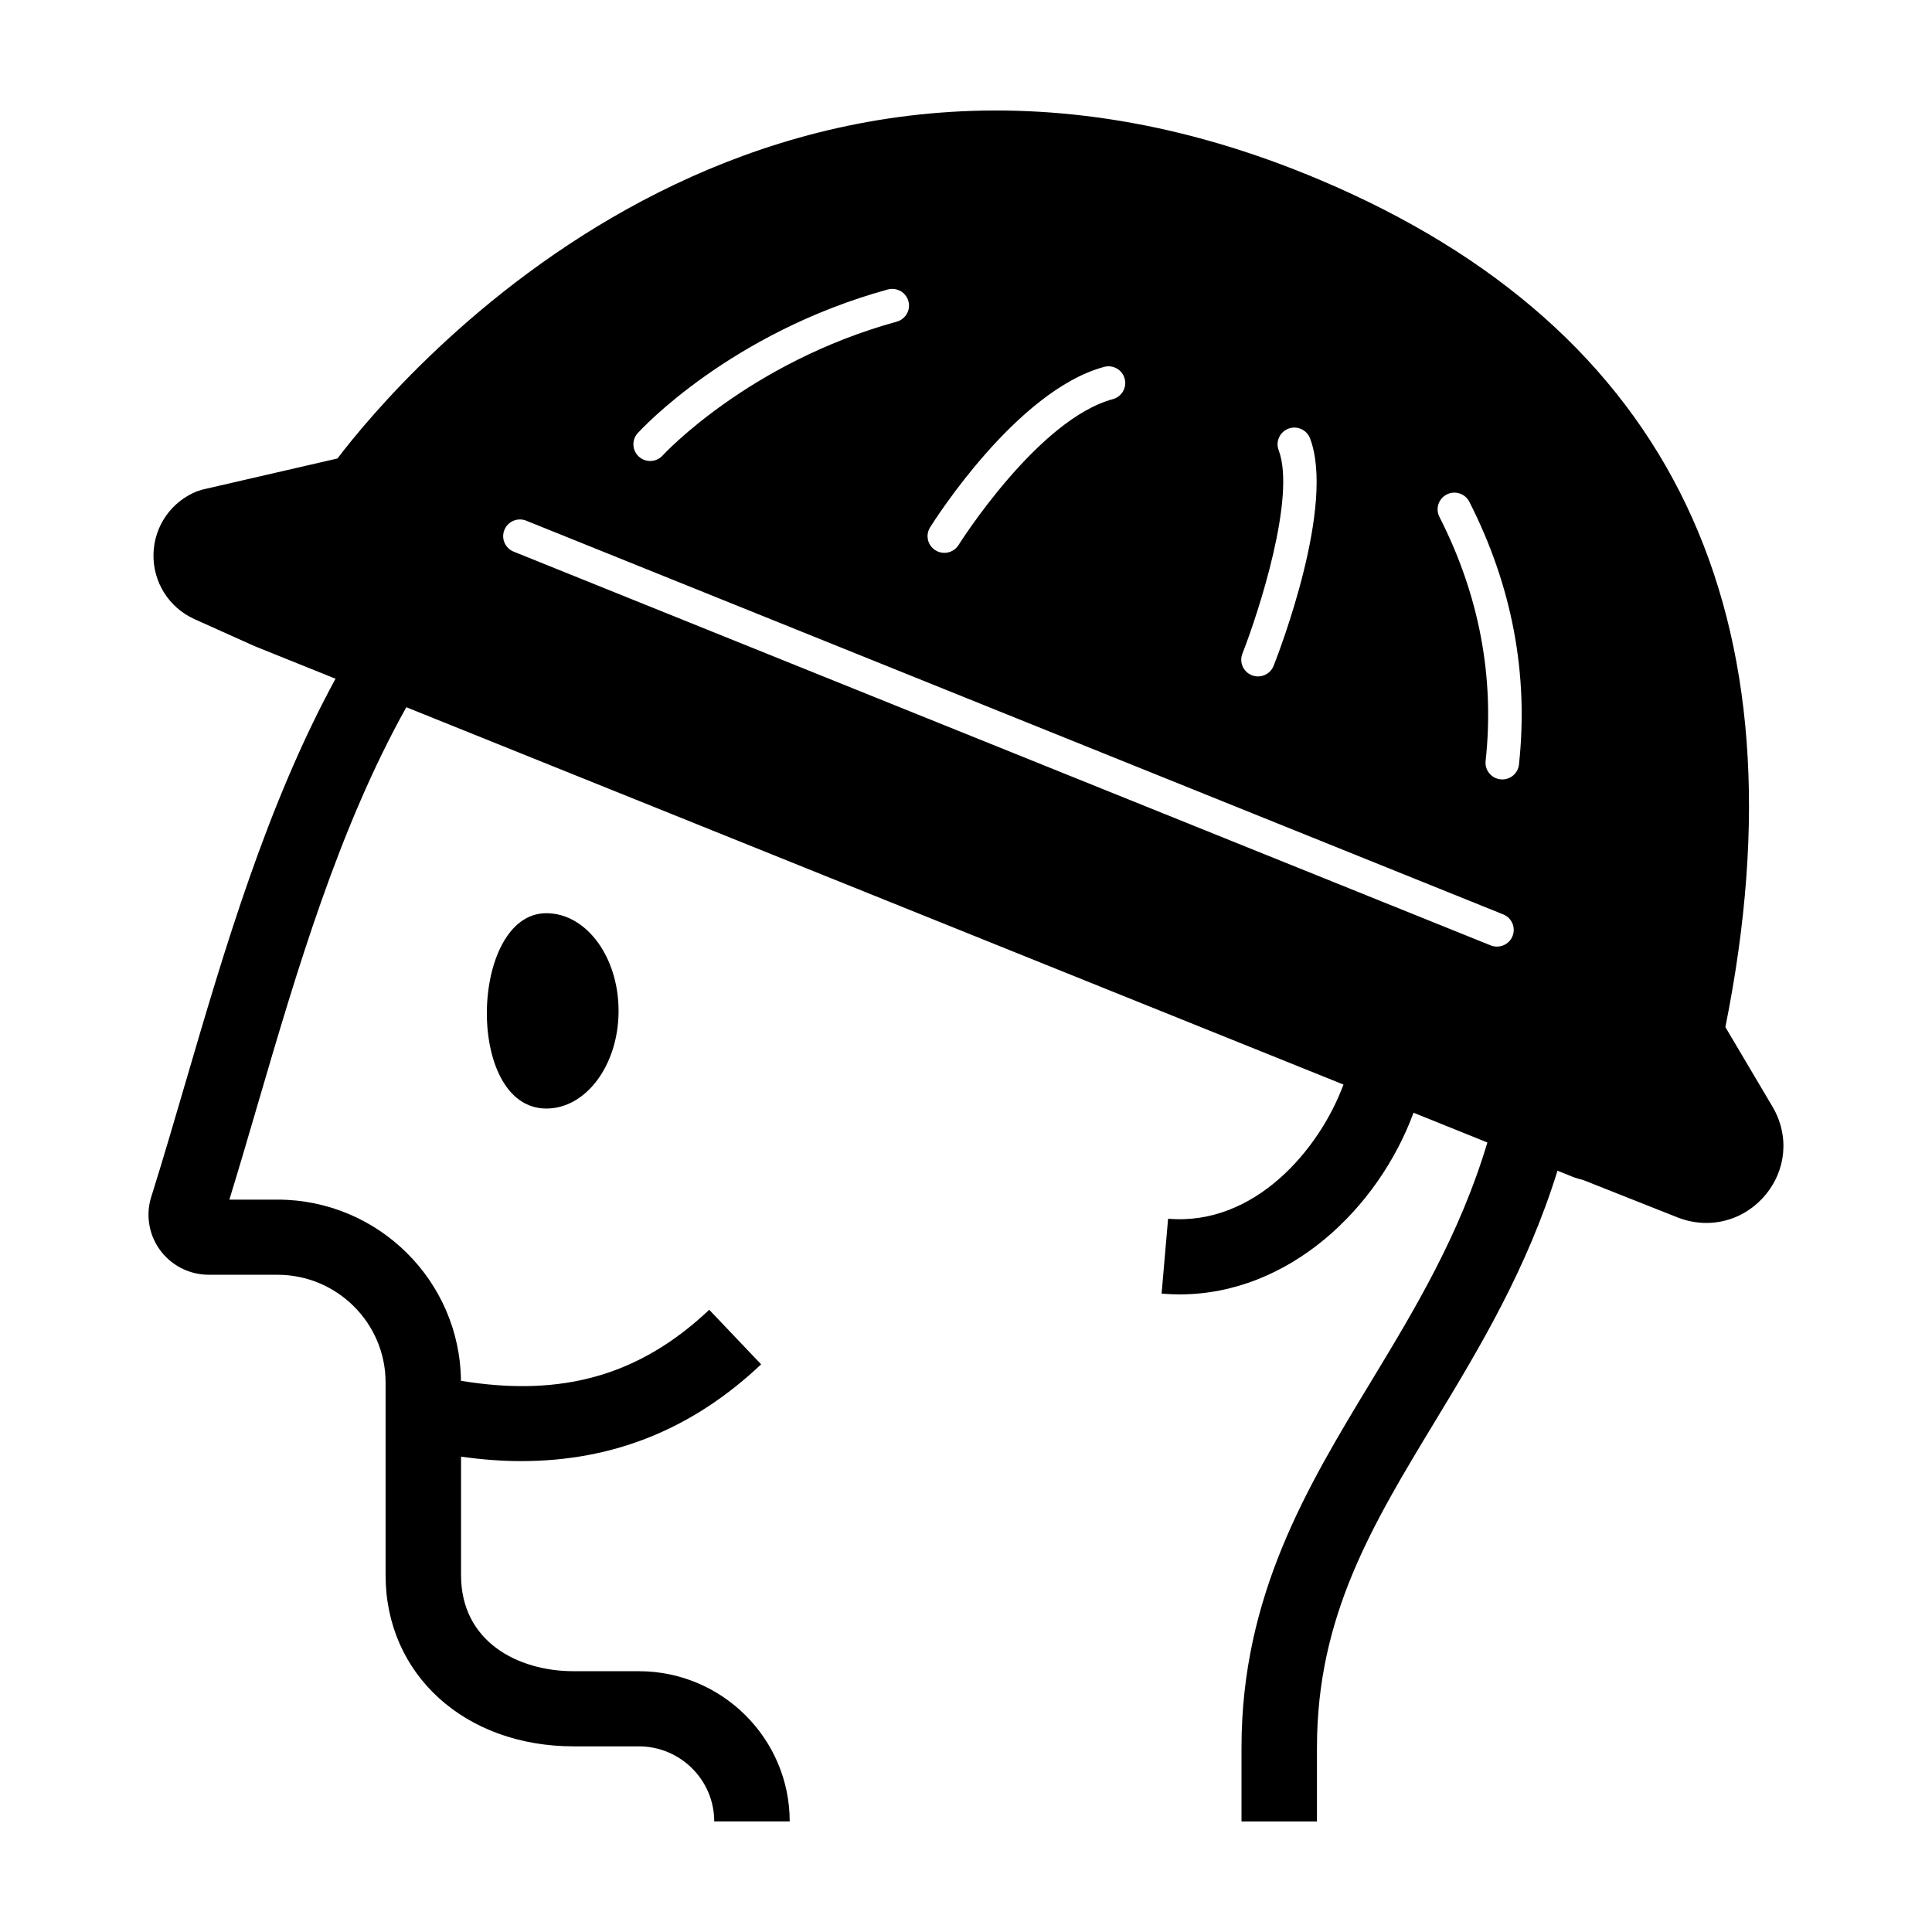 <?xml version="1.0" encoding="UTF-8"?>
<!-- Uploaded to: SVG Repo, www.svgrepo.com, Generator: SVG Repo Mixer Tools -->
<svg fill="#000000" width="800px" height="800px" version="1.1" viewBox="144 144 512 512" xmlns="http://www.w3.org/2000/svg">
 <path d="m288.79 386.01c10.57 0 19.137 11.586 19.137 25.883 0 14.289-8.566 25.875-19.133 25.883-21.711 0-20.336-51.766-0.004-51.766m257.75-39.395c-0.25 2.266-2.176 3.945-4.414 3.945-0.16 0-0.32-0.008-0.484-0.027-2.441-0.258-4.203-2.441-3.938-4.871 2.418-22.227-1.703-43.988-12.242-64.676-1.109-2.184-0.238-4.844 1.953-5.949 2.176-1.117 4.863-0.238 5.969 1.941 11.336 22.25 15.758 45.68 13.156 69.637m-1.703 45.48c-0.699 1.723-2.359 2.766-4.121 2.766-0.555 0-1.117-0.102-1.664-0.32l-258.93-104.35c-2.273-0.914-3.371-3.496-2.449-5.762 0.918-2.262 3.508-3.363 5.785-2.441l258.92 104.34c2.273 0.918 3.371 3.496 2.453 5.762m-231.82-133.32c0.984-1.074 24.531-26.555 66.254-38.055 2.344-0.641 4.812 0.727 5.469 3.09 0.656 2.352-0.73 4.793-3.094 5.441-39.266 10.82-61.82 35.227-62.039 35.473-0.879 0.965-2.086 1.453-3.297 1.453-1.066 0-2.133-0.383-2.988-1.148-1.816-1.641-1.953-4.441-0.305-6.254m77.473 24.984c0.926-1.473 22.844-36.246 46.113-42.52 2.367-0.648 4.812 0.754 5.449 3.113 0.645 2.359-0.762 4.793-3.125 5.43-19.895 5.363-40.68 38.316-40.887 38.648-0.844 1.352-2.297 2.09-3.781 2.09-0.801 0-1.609-0.215-2.34-0.672-2.086-1.289-2.723-4.016-1.43-6.09m82.766 33.473c4.258-10.832 14.277-41.625 9.609-53.918-0.871-2.285 0.289-4.84 2.59-5.707 2.289-0.863 4.859 0.293 5.727 2.578 6.711 17.68-7.953 55.965-9.652 60.273-0.684 1.742-2.359 2.809-4.137 2.809-0.539 0-1.09-0.098-1.617-0.305-2.289-0.891-3.414-3.457-2.519-5.731m140.48 120.06-12.488-21.094c22.016-109.5-14.09-185-107.34-224.47-147.79-62.574-244.27 52.496-260.47 73.785l-35.73 8.234-1.434 0.445c-6.875 2.723-11.426 9.258-11.594 16.648-0.172 7.438 4.109 14.215 10.891 17.262l15.898 7.141 21.457 8.637c-18.133 33.305-29.359 71.477-39.773 107.05-3.043 10.402-5.922 20.234-8.918 29.797-1.672 4.809-0.93 10.137 2 14.309 2.984 4.262 7.883 6.801 13.098 6.801h18.188c15.812 0 28.668 12.812 28.668 28.555v51.062c0 26.281 20.965 45.359 49.848 45.359h17.262c11.02 0 19.984 8.93 19.984 19.902h20c0-21.953-17.938-39.816-39.984-39.816h-17.262c-14.859 0-29.852-7.871-29.852-25.445v-31.402c5.457 0.75 10.773 1.168 15.914 1.168 24.465 0 45.449-8.496 63.617-25.645l-13.758-14.457c-18.363 17.336-38.922 23.254-65.797 18.816-0.25-26.512-21.965-48.012-48.641-48.012h-12.73c2.531-8.223 4.988-16.617 7.562-25.418 10.293-35.156 21.426-72.992 39.332-105.07l95.227 38.34 10.316 4.156 142.81 57.496c-6.301 17.117-23.492 37.52-46.477 35.562l-1.719 19.844c1.609 0.141 3.195 0.207 4.769 0.207 28.941 0 52.613-22.719 61.996-48.141l19.574 7.883c-7.348 24.531-19.234 44.188-30.883 63.426-16.855 27.832-34.281 56.613-34.281 96.938v19.574h19.996v-19.574c0-34.789 14.551-58.82 31.406-86.656 11.652-19.238 24.215-40.07 32.34-66.227l3.824 1.539c0.926 0.375 1.863 0.645 3 0.934l24.938 9.883c2.527 1 5.125 1.488 7.695 1.488 5.812 0 11.414-2.508 15.434-7.176 5.785-6.731 6.606-16.008 2.086-23.637" fill-rule="evenodd"/>
</svg>
